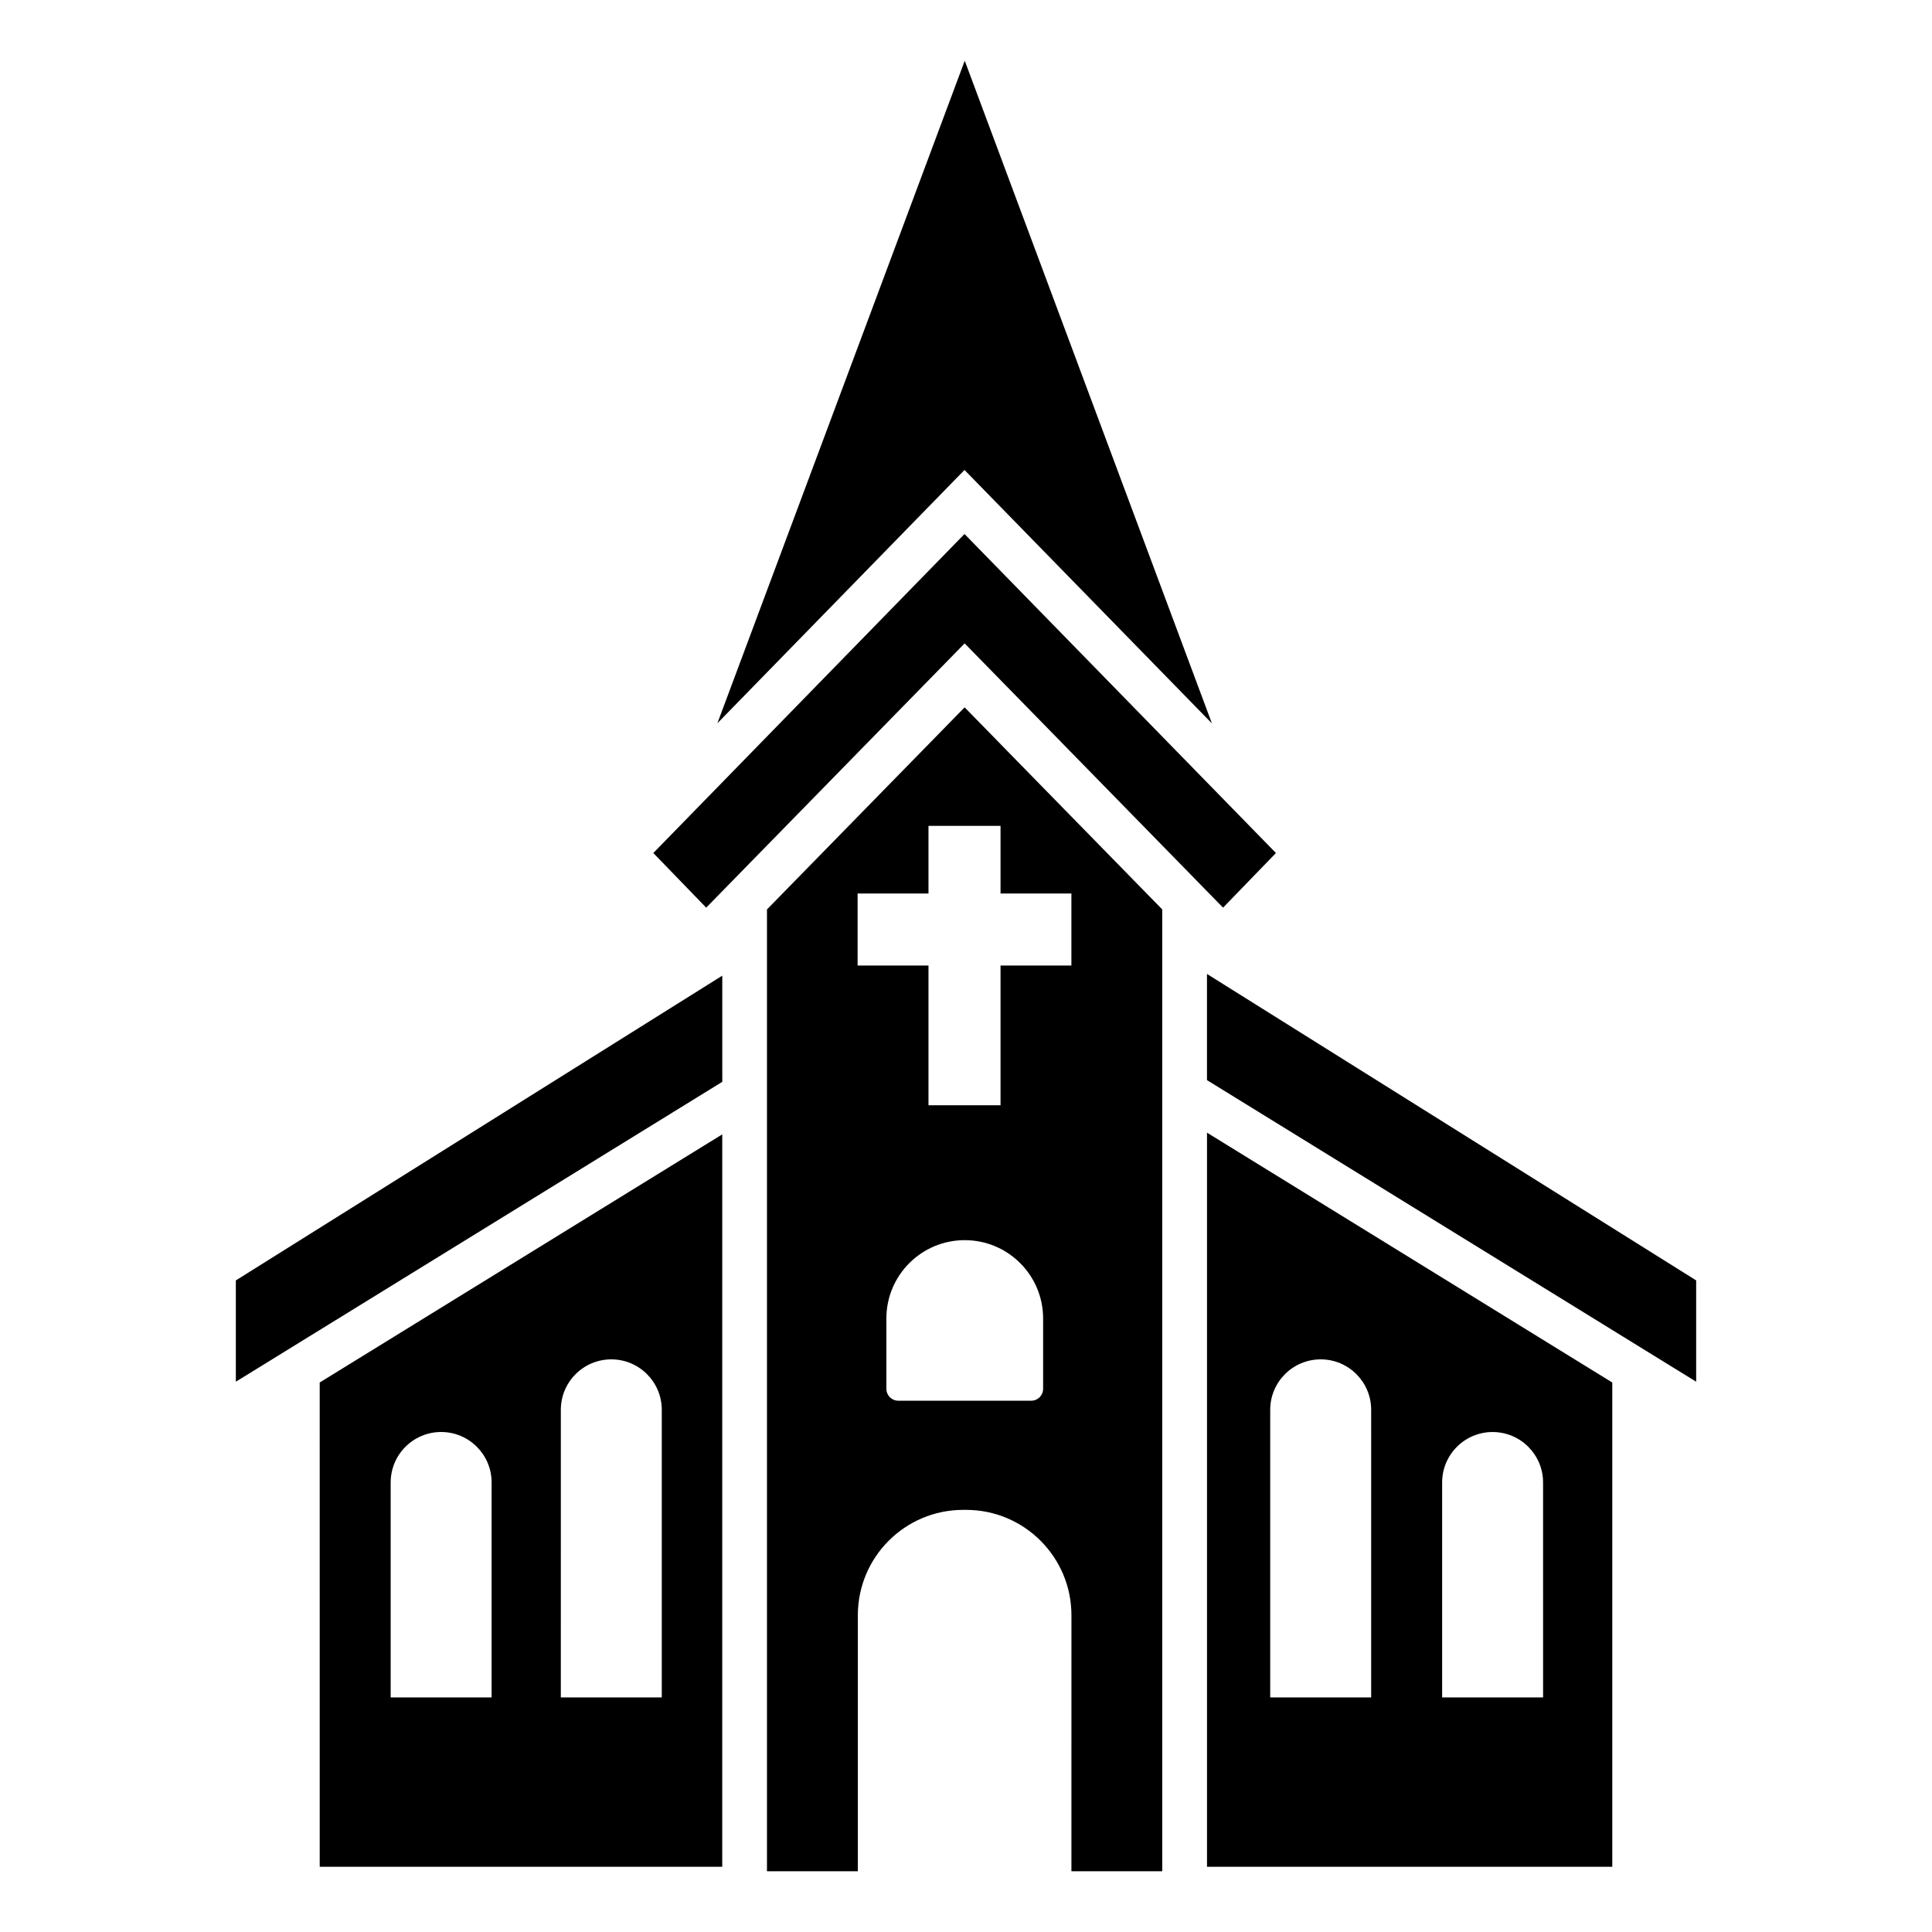 <?xml version="1.0" encoding="UTF-8"?>
<!-- Uploaded to: ICON Repo, www.svgrepo.com, Generator: ICON Repo Mixer Tools -->
<svg fill="#000000" width="800px" height="800px" version="1.1" viewBox="144 144 512 512" xmlns="http://www.w3.org/2000/svg">
 <g>
  <path d="m571.27 510.38-107.4-66.211v194.54h107.4zm-63.898 83.457h-26.754v-76.215c0-7.387 5.988-13.375 13.379-13.375 7.387 0 13.375 5.988 13.375 13.375zm45.562 0h-26.754v-56.961c0-7.387 5.988-13.375 13.375-13.375s13.375 5.988 13.375 13.375z"/>
  <path d="m228.73 638.71h106.67l0.004-194.09-106.68 65.758zm63.898-121.09c0-7.387 5.988-13.375 13.375-13.375 7.387 0 13.375 5.988 13.375 13.375v76.215h-26.754zm-45.094 19.25c0-7.387 5.988-13.375 13.375-13.375 7.387 0 13.375 5.988 13.375 13.375v56.961h-26.754z"/>
  <path d="m335.41 424.32v-21.758l-128.91 80.762v26.844l19.863-12.246 1.184-0.73 1.188-0.73 106.68-65.766z"/>
  <path d="m572.45 497.19 1.184 0.73 19.867 12.246v-26.844l-129.64-81.219v28.141l107.41 66.215z"/>
  <path d="m391.12 277.24 8.484-8.695 65.57 67.168-65.508-175.62-65.551 175.58z"/>
  <path d="m409.89 341.94-1.16-1.188-9.094-9.297-9.094 9.297-1.16 1.188-1.16 1.184-33.477 34.23-7.488 7.656v254.89h104.75l0.004-203.04v-51.848l-6.758-6.91-34.207-34.973zm-38.613 38.844h18.781v-17.926h19.094v17.926h18.781v19.094h-18.781v37.02h-19.094v-37.02h-18.781zm7.621 112.64c0-11.469 9.297-20.77 20.77-20.77 11.469 0 20.77 9.297 20.77 20.77v18.637c0 1.734-1.406 3.141-3.144 3.141h-35.25c-1.734 0-3.141-1.406-3.141-3.141zm49.039 146.48h-56.598v-67.84c0-15.43 12.504-27.934 27.934-27.934h0.734c15.43 0 27.934 12.504 27.934 27.934z"/>
  <path d="m457.94 374.12 5.922 6.062 4.262 4.356 14.016-14.48-18.277-18.719-5.922-6.07-2.094-2.141-1.156-1.184-1.156-1.188-53.93-55.238-53.887 55.238-1.156 1.188-1.156 1.184-2.07 2.121-5.926 6.078-18.273 18.73 14.012 14.48 4.262-4.356 5.926-6.062 5.926-6.059 24.383-24.934 1.16-1.184 1.16-1.188 25.672-26.25 25.676 26.25 1.156 1.188 1.16 1.184 24.383 24.934z"/>
 </g>
</svg>